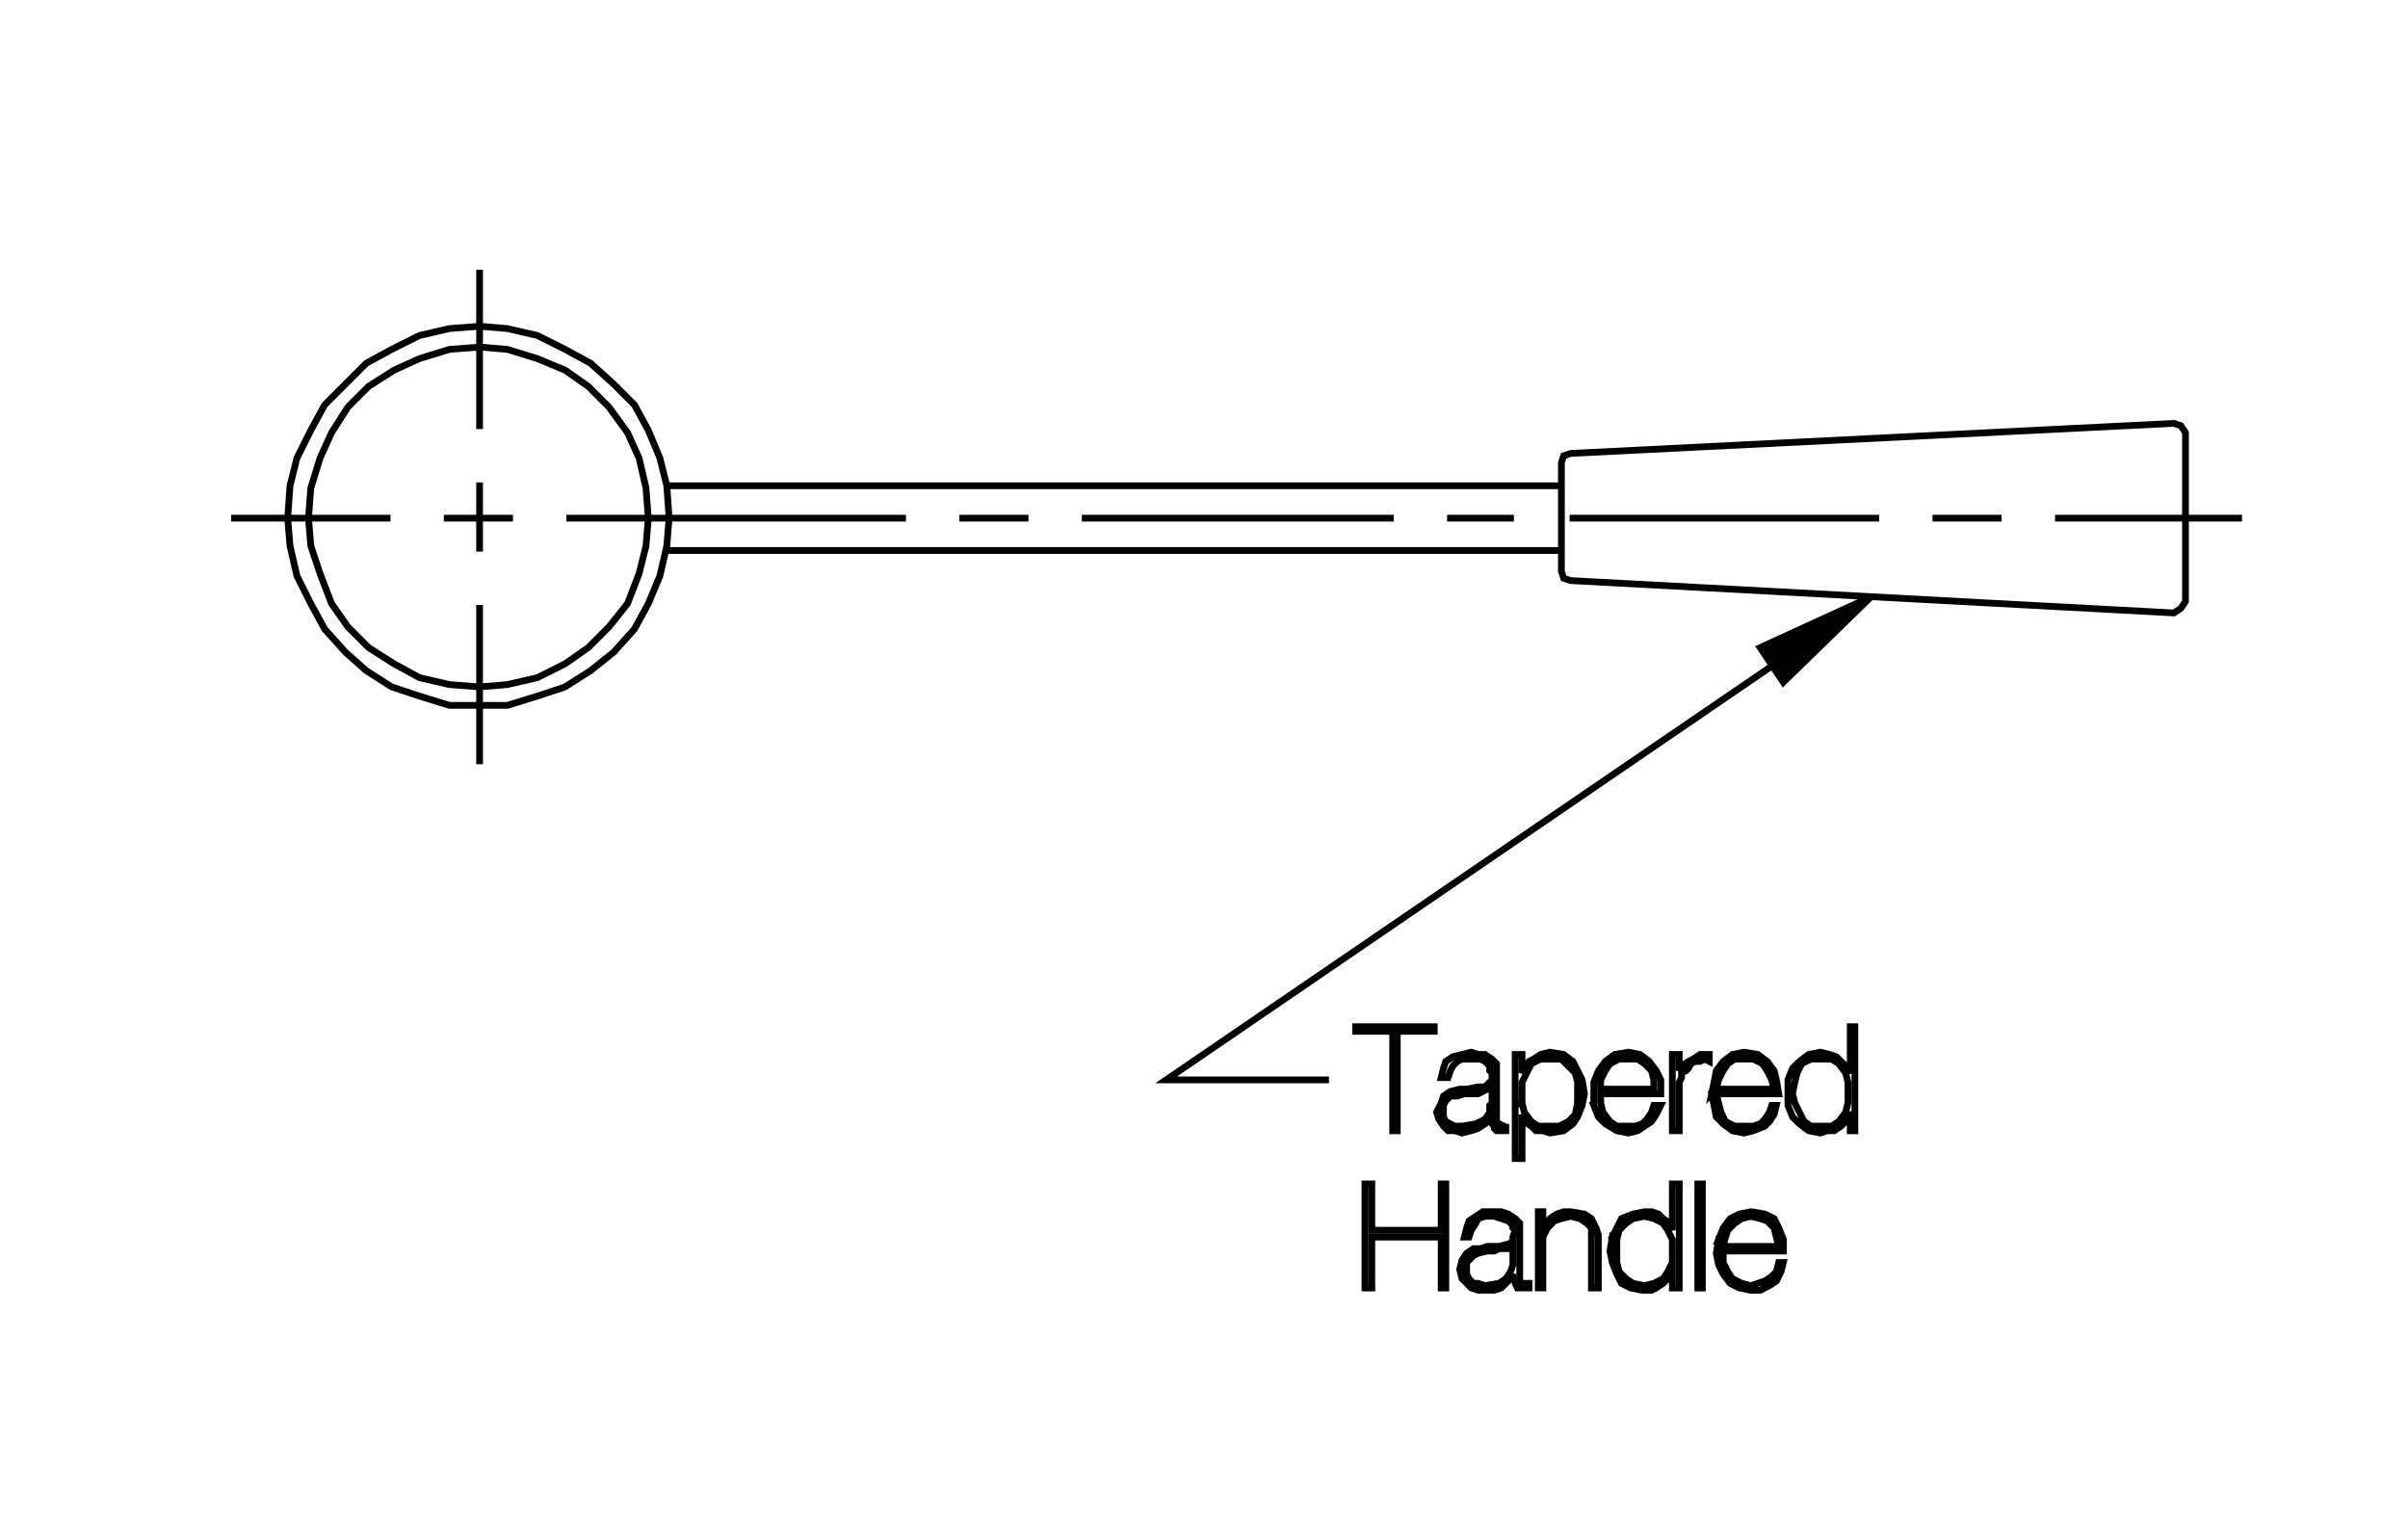 <?xml version="1.0" encoding="utf-8"?>
<!-- Generator: Adobe Illustrator 15.1.0, SVG Export Plug-In . SVG Version: 6.00 Build 0)  -->
<!DOCTYPE svg PUBLIC "-//W3C//DTD SVG 1.1//EN" "http://www.w3.org/Graphics/SVG/1.1/DTD/svg11.dtd">
<svg version="1.1" id="Layer_1" xmlns="http://www.w3.org/2000/svg" xmlns:xlink="http://www.w3.org/1999/xlink" x="0px" y="0px"
	 width="125px" height="79px" viewBox="0 0 125 79" enable-background="new 0 0 125 79" xml:space="preserve">
<g>
	<g>
		<defs>
			<rect id="SVGID_1_" x="12" y="14" width="104.385" height="53.23"/>
		</defs>
		<clipPath id="SVGID_2_">
			<use xlink:href="#SVGID_1_"  overflow="visible"/>
		</clipPath>
		
			<path clip-path="url(#SVGID_2_)" fill="none" stroke="#000000" stroke-width="0.35" stroke-linecap="square" stroke-miterlimit="3.864" d="
			M81.053,24.015v5.64l0.119,0.36l0.359,0.12l31.32,1.68l0.359-0.24l0.24-0.36v-8.76l-0.24-0.36l-0.359-0.12l-31.32,1.56
			l-0.359,0.12L81.053,24.015L81.053,24.015z M81.053,25.214H34.614l-0.36-1.44l-0.6-1.44l-0.72-1.32l-1.08-1.08l-1.2-1.08
			l-1.32-0.72l-1.44-0.72l-1.56-0.36l-1.44-0.12l-1.56,0.12l-1.56,0.36l-1.44,0.72l-1.32,0.72l-1.08,1.08l-1.08,1.08l-0.72,1.32
			l-0.72,1.44l-0.36,1.44l-0.12,1.68l0.12,1.44l0.36,1.56l0.72,1.439l0.72,1.32l1.08,1.2l1.08,0.96l1.32,0.84l1.44,0.48l1.56,0.479
			h1.56h1.44l1.56-0.479l1.44-0.48l1.32-0.84l1.2-0.96l1.08-1.2l0.72-1.32l0.6-1.439l0.36-1.56l0.12-1.44l-0.12-1.68 M33.534,25.334
			l-0.36-1.56l-0.6-1.32l-0.96-1.32l-1.08-1.08l-1.2-0.84l-1.44-0.6l-1.56-0.48l-1.44-0.12l-1.56,0.12l-1.56,0.48l-1.32,0.6
			l-1.32,0.84l-1.08,1.08l-0.84,1.32l-0.6,1.32l-0.48,1.56l-0.12,1.56l0.12,1.44l0.48,1.44l0.6,1.56l0.84,1.2l1.08,1.08l1.32,0.84
			l1.32,0.72l1.56,0.36l1.56,0.12l1.44-0.12l1.56-0.36l1.44-0.72l1.2-0.84l1.08-1.08l0.96-1.2l0.6-1.56l0.36-1.44l0.12-1.44
			L33.534,25.334L33.534,25.334z M34.614,28.574h46.438 M81.652,26.895h15.719 M100.492,26.895h3.238 M106.852,26.895h9.359"/>
	</g>
	
		<polygon fill-rule="evenodd" clip-rule="evenodd" stroke="#000000" stroke-width="0.35" stroke-linecap="square" stroke-miterlimit="3.864" points="
		97.131,30.974 91.371,33.614 92.572,35.414 97.131,30.974 	"/>
	<g>
		<defs>
			<rect id="SVGID_3_" x="12" y="14" width="104.385" height="53.23"/>
		</defs>
		<clipPath id="SVGID_4_">
			<use xlink:href="#SVGID_3_"  overflow="visible"/>
		</clipPath>
		
			<path clip-path="url(#SVGID_4_)" fill="none" stroke="#000000" stroke-width="0.35" stroke-linecap="square" stroke-miterlimit="3.864" d="
			M91.973,34.574L60.533,56.053h8.279 M72.293,56.053v0.721v0.6v0.6v0.721h0.24v-0.721v-0.6v-0.6v-0.721v-0.6v-0.721v-0.6v-0.6
			h0.959h0.961v-0.24h-0.48h-0.48h-0.48h-0.6h-0.479h-0.602h-0.479h-0.48v0.24h0.959h0.961v0.6v0.6v0.721V56.053L72.293,56.053z
			 M74.812,55.934h0.359l0.121-0.359l0.119-0.24l0.24-0.24l0.24-0.121h0.48h0.479l0.24,0.121l0.24,0.24v0.24l0.121,0.119v0.359
			l-0.121,0.121l-0.24,0.24h-0.359l-0.6,0.119h-0.361l-0.479,0.119l-0.361,0.24l-0.119,0.361l-0.24,0.479l0.121,0.361l0.238,0.359
			l0.24,0.24h0.361l0.359,0.119l0.48-0.119l0.359-0.121l0.359-0.238l0.121-0.121l0.24-0.359v0.24v0.24l0.119,0.119v0.119
			l0.119,0.121h0.24h0.121h0.119v-0.359v0.119h-0.119l-0.24-0.119l-0.121-0.121v-0.119v-0.121v-0.6v-0.48v-0.719v-0.48v-0.48
			l-0.238-0.24l-0.361-0.24h-0.359l-0.359-0.119l-0.48,0.119l-0.48,0.121l-0.359,0.24l-0.121,0.359L74.812,55.934L74.812,55.934z
			 M75.053,57.133l0.24-0.24h0.359l0.359-0.119h0.361h0.359l0.24-0.121l0.24-0.119l0.24-0.119v0.84l-0.121,0.119v0.359l-0.24,0.361
			l-0.479,0.24l-0.721,0.119h-0.359l-0.24-0.119l-0.24-0.121l-0.121-0.24v-0.24v-0.359L75.053,57.133L75.053,57.133z M78.652,57.373
			v0.721v0.719v0.602v0.719h0.359v-0.6v-0.48v-0.6v-0.6l0.121,0.359l0.359,0.24l0.24,0.24h0.359l0.361,0.119l0.719-0.119l0.48-0.359
			l0.24-0.361l0.24-0.6l0.119-0.6l-0.119-0.721l-0.24-0.479l-0.24-0.48l-0.48-0.361l-0.719-0.119l-0.48,0.119l-0.359,0.24
			l-0.24,0.121l-0.24,0.359l-0.121,0.24v-0.961h-0.359v0.721v0.6v0.721V57.373l0.359-0.119v-0.48v-0.6l0.24-0.48l0.24-0.48
			l0.48-0.24h0.48h0.6l0.359,0.361l0.359,0.359l0.121,0.48v0.6v0.48l-0.121,0.6l-0.359,0.359l-0.48,0.24h-0.479h-0.602l-0.359-0.24
			l-0.359-0.48l-0.121-0.479 M82.732,57.373l0.24,0.6l0.359,0.361l0.6,0.359l0.6,0.119l0.48-0.119l0.359-0.24l0.361-0.24l0.24-0.359
			l0.24-0.48h-0.361l-0.119,0.359l-0.24,0.361l-0.24,0.24l-0.359,0.119h-0.361h-0.6l-0.359-0.24l-0.359-0.48l-0.121-0.479v-0.48
			h0.721h0.719h0.84h0.842v-0.721l-0.24-0.479l-0.361-0.48l-0.479-0.361l-0.602-0.119l-0.719,0.119l-0.48,0.361l-0.359,0.48
			l-0.24,0.6v0.6V57.373L82.732,57.373z M83.092,56.533v-0.48l0.24-0.479l0.24-0.361l0.48-0.24h0.479h0.48l0.359,0.24l0.361,0.361
			l0.119,0.479v0.48h-0.6h-0.721h-0.84H83.092L83.092,56.533z M86.812,56.773v0.959v0.48v0.48h0.359v-0.48v-0.6v-0.6v-0.48v-0.359
			l0.119-0.24v-0.24l0.24-0.119l0.121-0.121l0.119-0.24l0.24-0.119h0.24l0.24-0.121l0.24,0.121v-0.361h-0.48l-0.359,0.24
			l-0.24,0.121l-0.361,0.24l-0.119,0.24v-0.842h-0.359v0.961v0.48V56.773L86.812,56.773z M88.852,56.773l0.121,0.6l0.119,0.6
			l0.359,0.361l0.48,0.359l0.6,0.119l0.48-0.119l0.6-0.24l0.24-0.24l0.24-0.359l0.119-0.48h-0.238l-0.121,0.359l-0.24,0.361
			l-0.24,0.24l-0.359,0.119h-0.48h-0.479l-0.48-0.24l-0.24-0.48l-0.119-0.479l-0.121-0.48h0.84h0.84h0.721h0.84l-0.121-0.721
			l-0.119-0.479l-0.359-0.48l-0.48-0.361l-0.721-0.119l-0.6,0.119l-0.48,0.361l-0.359,0.48l-0.119,0.6L88.852,56.773l0.24-0.24
			l0.121-0.48l0.238-0.479l0.24-0.361l0.361-0.24h0.479h0.48l0.48,0.24l0.24,0.361l0.24,0.479l0.119,0.48h-0.84h-0.721h-0.719
			h-0.721 M92.812,56.773v0.6l0.238,0.6l0.361,0.361l0.48,0.359l0.6,0.119l0.359-0.119h0.359l0.361-0.24l0.24-0.24l0.119-0.359
			h0.119v0.84h0.24v-0.721v-0.6v-0.721v-0.719v-0.721v-0.6v-0.721v-0.6h-0.24v0.48v0.721v0.6v0.48h-0.119l-0.119-0.24l-0.24-0.24
			l-0.24-0.24l-0.361-0.121l-0.479-0.119l-0.6,0.119l-0.48,0.361l-0.361,0.359l-0.238,0.6V56.773h0.238l0.121-0.6l0.119-0.48
			l0.24-0.48l0.48-0.24h0.48h0.6l0.359,0.24l0.361,0.48l0.119,0.48v0.6v0.48l-0.119,0.479l-0.361,0.48l-0.359,0.24h-0.6h-0.48
			l-0.359-0.24l-0.24-0.48l-0.24-0.479l-0.121-0.48 M78.652,63.252l-0.359-0.238l-0.361-0.121h-0.359h-0.6l-0.359,0.24l-0.361,0.24
			l-0.119,0.359l-0.121,0.48h0.24l0.121-0.359l0.24-0.361l0.119-0.24l0.359-0.119h0.48l0.359,0.119l0.361,0.121l0.24,0.24v0.119
			l0.119,0.121l-0.119,0.359v0.24l-0.24,0.119l-0.48,0.121h-0.6l-0.361,0.119h-0.359l-0.359,0.24l-0.24,0.359l-0.121,0.48
			l0.121,0.48l0.24,0.24l0.24,0.24l0.359,0.119h0.359h0.48l0.359-0.119l0.24-0.24l0.24-0.24l0.121-0.24v0.24l0.119,0.119v0.121
			l0.119,0.24h0.121h0.24h0.119h0.121v-0.24h-0.121h-0.119h-0.121l-0.119-0.121v-0.119v-0.24v-0.6v-0.48v-0.6v-0.6v-0.361
			L78.652,63.252L78.652,63.252z M78.533,64.693v0.719v0.24l-0.121,0.361l-0.24,0.359l-0.359,0.24l-0.721,0.119l-0.359-0.119h-0.24
			l-0.24-0.24l-0.119-0.24v-0.24v-0.359l0.119-0.121l0.24-0.238l0.24-0.121l0.48-0.119h0.359l0.24-0.121h0.359h0.24L78.533,64.693
			L78.533,64.693z M79.852,64.453v0.48v0.959v0.48v0.48h0.24v-0.48v-0.48v-0.6v-0.48v-0.6l0.24-0.48l0.359-0.359l0.361-0.121
			l0.479-0.119l0.48,0.119l0.361,0.24l0.238,0.24v0.361v0.238v0.721v0.6v0.6v0.602h0.361v-0.48v-0.721v-0.6v-0.6v-0.359
			l-0.121-0.361l-0.24-0.48l-0.359-0.238l-0.721-0.121h-0.359l-0.359,0.121l-0.359,0.238l-0.121,0.24l-0.24,0.361v-0.961h-0.24v1.08
			V64.453L79.852,64.453z M83.691,64.213l0.24-0.48l0.24-0.48l0.6-0.238l0.6-0.121h0.361l0.359,0.121l0.24,0.238l0.359,0.24
			l0.121,0.361v-0.602v-0.6v-0.6v-0.6h0.359v0.6v0.721v0.719v0.721v0.6v0.721v0.6v0.721h-0.359v-0.84l-0.24,0.359l-0.24,0.24
			l-0.359,0.24l-0.24,0.119h-0.48l-0.6-0.119l-0.48-0.24l-0.24-0.48l-0.24-0.6l-0.119-0.6L83.691,64.213l0.24,0.119l0.121-0.479
			l0.359-0.361l0.359-0.24l0.6-0.119l0.48,0.119l0.48,0.24l0.24,0.361l0.24,0.479v0.602v0.6l-0.24,0.48l-0.24,0.359l-0.48,0.24
			l-0.48,0.119l-0.6-0.119l-0.359-0.24l-0.359-0.359l-0.121-0.48v-0.6v-0.602 M88.133,64.213v0.6v0.721v0.6v0.721h0.238v-0.721v-0.6
			v-0.721v-0.6v-0.721v-0.719v-0.721v-0.6h-0.238v0.6v0.721v0.719V64.213L88.133,64.213z M89.213,64.332l-0.121,0.721l0.121,0.6
			l0.238,0.48l0.361,0.48l0.479,0.24l0.602,0.119h0.479l0.48-0.24l0.359-0.24l0.24-0.479l0.121-0.48h-0.24l-0.121,0.48l-0.238,0.238
			l-0.361,0.24l-0.359,0.121l-0.359,0.119l-0.48-0.119l-0.48-0.24l-0.24-0.359l-0.24-0.48v-0.6h0.84h0.721h0.84h0.721v-0.602
			l-0.24-0.6l-0.24-0.48l-0.48-0.238l-0.719-0.121l-0.602,0.121l-0.479,0.238l-0.361,0.48L89.213,64.332l0.359-0.119l0.119-0.359
			l0.361-0.361l0.359-0.24l0.48-0.119l0.479,0.119l0.361,0.121l0.359,0.359l0.119,0.48l0.121,0.48h-0.721h-0.719h-0.721h-0.721
			l0.121-0.48 M75.053,64.213v-0.721v-0.719v-0.721v-0.6h-0.24v0.6v0.6v0.6v0.602h-0.961h-0.84h-0.84h-0.959v-0.602v-0.6v-0.6v-0.6
			h-0.359v0.6v0.721v0.719v0.721v0.6v0.721v0.6v0.721h0.359v-0.602v-0.719v-0.721v-0.6h0.959h0.84h0.84h0.961v0.6v0.721v0.719v0.602
			h0.24v-0.721v-0.6v-0.721V64.213L75.053,64.213z M75.293,26.895h3.119 M72.172,26.895H56.333 M53.213,26.895h-3.24 M29.574,26.895
			h17.279 M26.455,26.895h-3.24 M24.895,28.455v-3.24 M24.895,14.175v7.92 M24.895,31.574v7.919 M20.095,26.895h-7.92"/>
	</g>
</g>
</svg>
